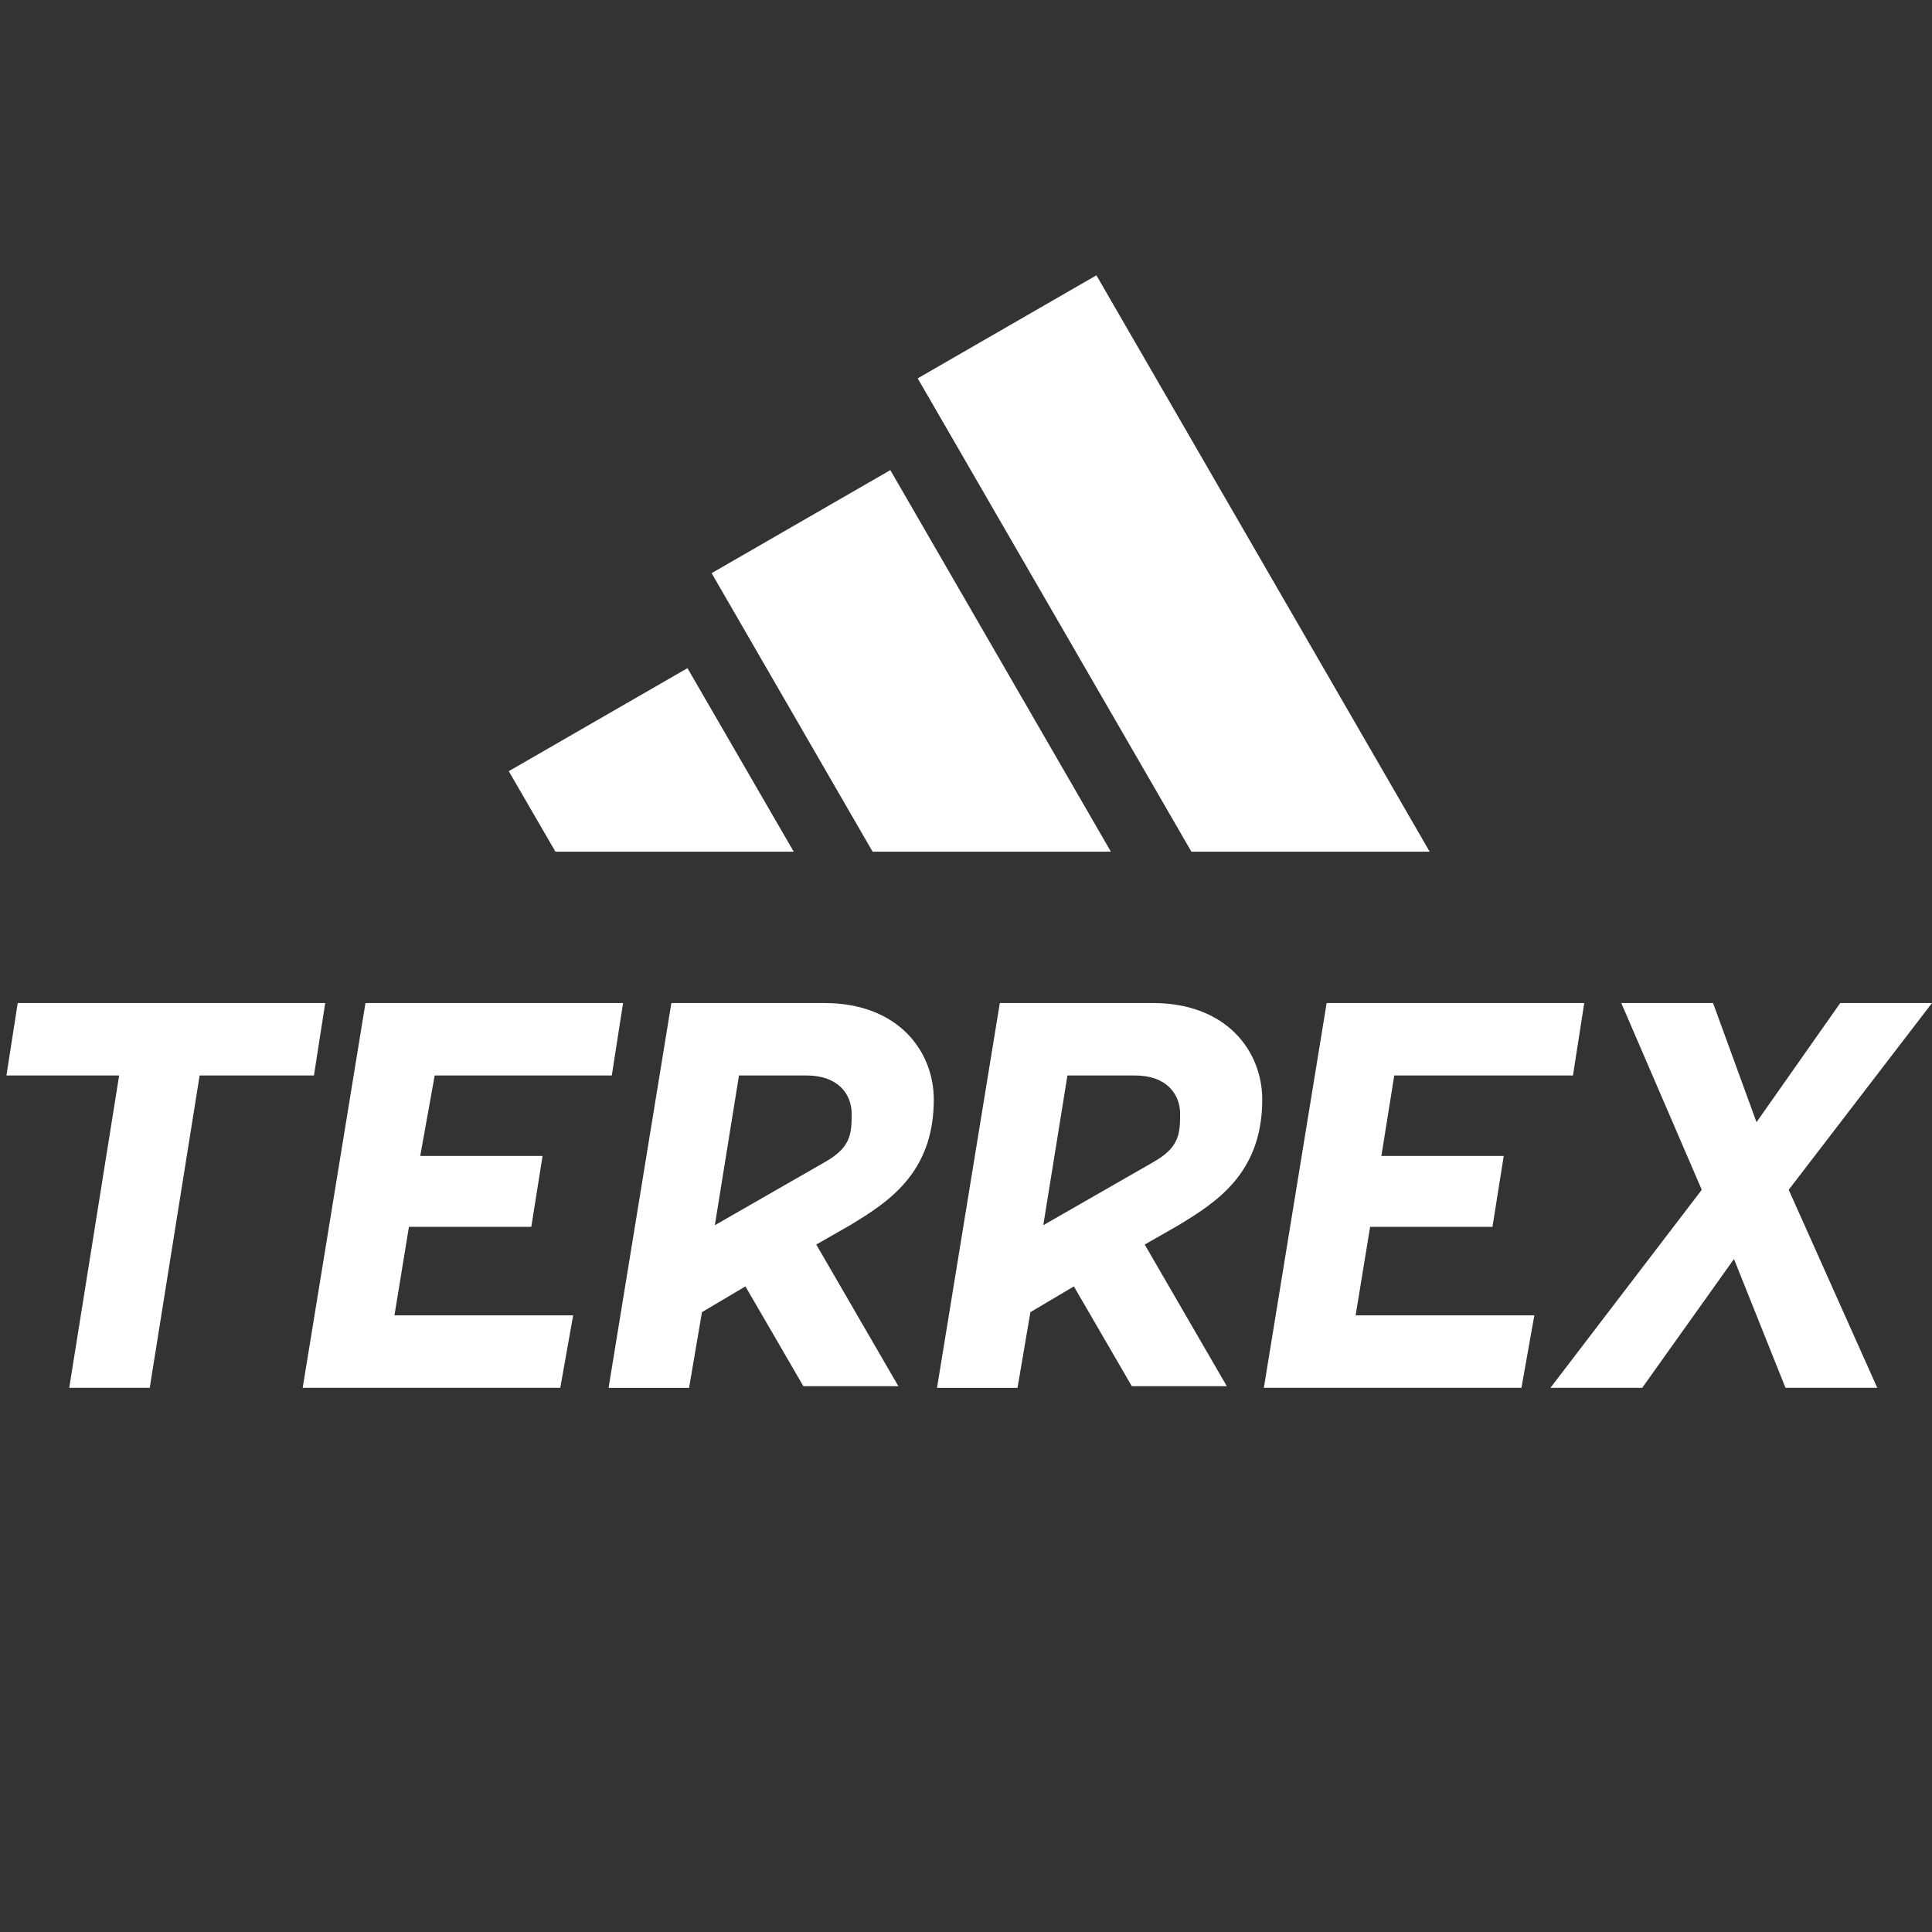 <?xml version="1.0" encoding="UTF-8"?>
<svg id="Ebene_1" xmlns="http://www.w3.org/2000/svg" version="1.1" viewBox="0 0 120 120">
  <rect x="0" y="0" width="120" height="120" fill="#333333" stroke="none"/>
  <!-- Generator: Adobe Illustrator 29.3.1, SVG Export Plug-In . SVG Version: 2.1.0 Build 151)  -->
  <defs>
    <style>
      .st0 {
        fill: #fff;
      }
    </style>
  </defs>
  <path class="st0" d="M74,52.9l-17-29.4,11.1-6.4,20.7,35.8h-14.8ZM69,52.9l-13.7-23.7-11.1,6.4,10,17.3h14.8ZM49.3,52.9l-6.6-11.4-11.1,6.4,2.9,5h14.8Z"/>
  <polygon class="st0" points="4.3 86.2 7.4 66.8 .4 66.8 1.1 62.3 20.2 62.3 19.5 66.8 12.4 66.8 9.3 86.2 4.3 86.2"/>
  <polygon class="st0" points="18.8 86.2 22.7 62.3 38.7 62.3 38 66.8 27 66.8 26.1 71.8 33.7 71.8 33 76.2 25.4 76.2 24.5 81.7 35.6 81.7 34.8 86.2 18.8 86.2"/>
  <polygon class="st0" points="78.5 86.2 82.4 62.3 98.4 62.3 97.7 66.8 86.6 66.8 85.8 71.8 93.4 71.8 92.7 76.2 85.1 76.2 84.2 81.7 95.3 81.7 94.5 86.2 78.5 86.2"/>
  <polygon class="st0" points="120 62.3 114.3 62.3 109.1 69.7 106.4 62.3 100.7 62.3 105.7 73.9 96.3 86.2 102 86.2 107.7 78.2 110.9 86.2 116.6 86.2 111.1 73.9 120 62.3"/>
  <path class="st0" d="M78.4,68.3c0-3-2.2-6-6.8-6h-9.5l-3.9,23.9h5l.8-4.7,2.7-1.6,3.6,6.2h5.9l-5.1-8.8,2.1-1.2c2.3-1.4,5.2-3.2,5.2-7.8ZM71.6,72.2l-6.8,3.9,1.5-9.3h4.2c1.9,0,2.8,1.1,2.8,2.4s-.1,2.1-1.7,3Z"/>
  <path class="st0" d="M58,68.3c0-3-2.2-6-6.8-6h-9.5l-3.9,23.9h5l.8-4.7,2.7-1.6,3.6,6.2h5.9l-5.1-8.8,2.1-1.2c2.3-1.4,5.2-3.2,5.2-7.8ZM51.2,72.2l-6.8,3.9,1.5-9.3h4.2c1.9,0,2.8,1.1,2.8,2.4s-.1,2.1-1.7,3Z"/>
</svg>